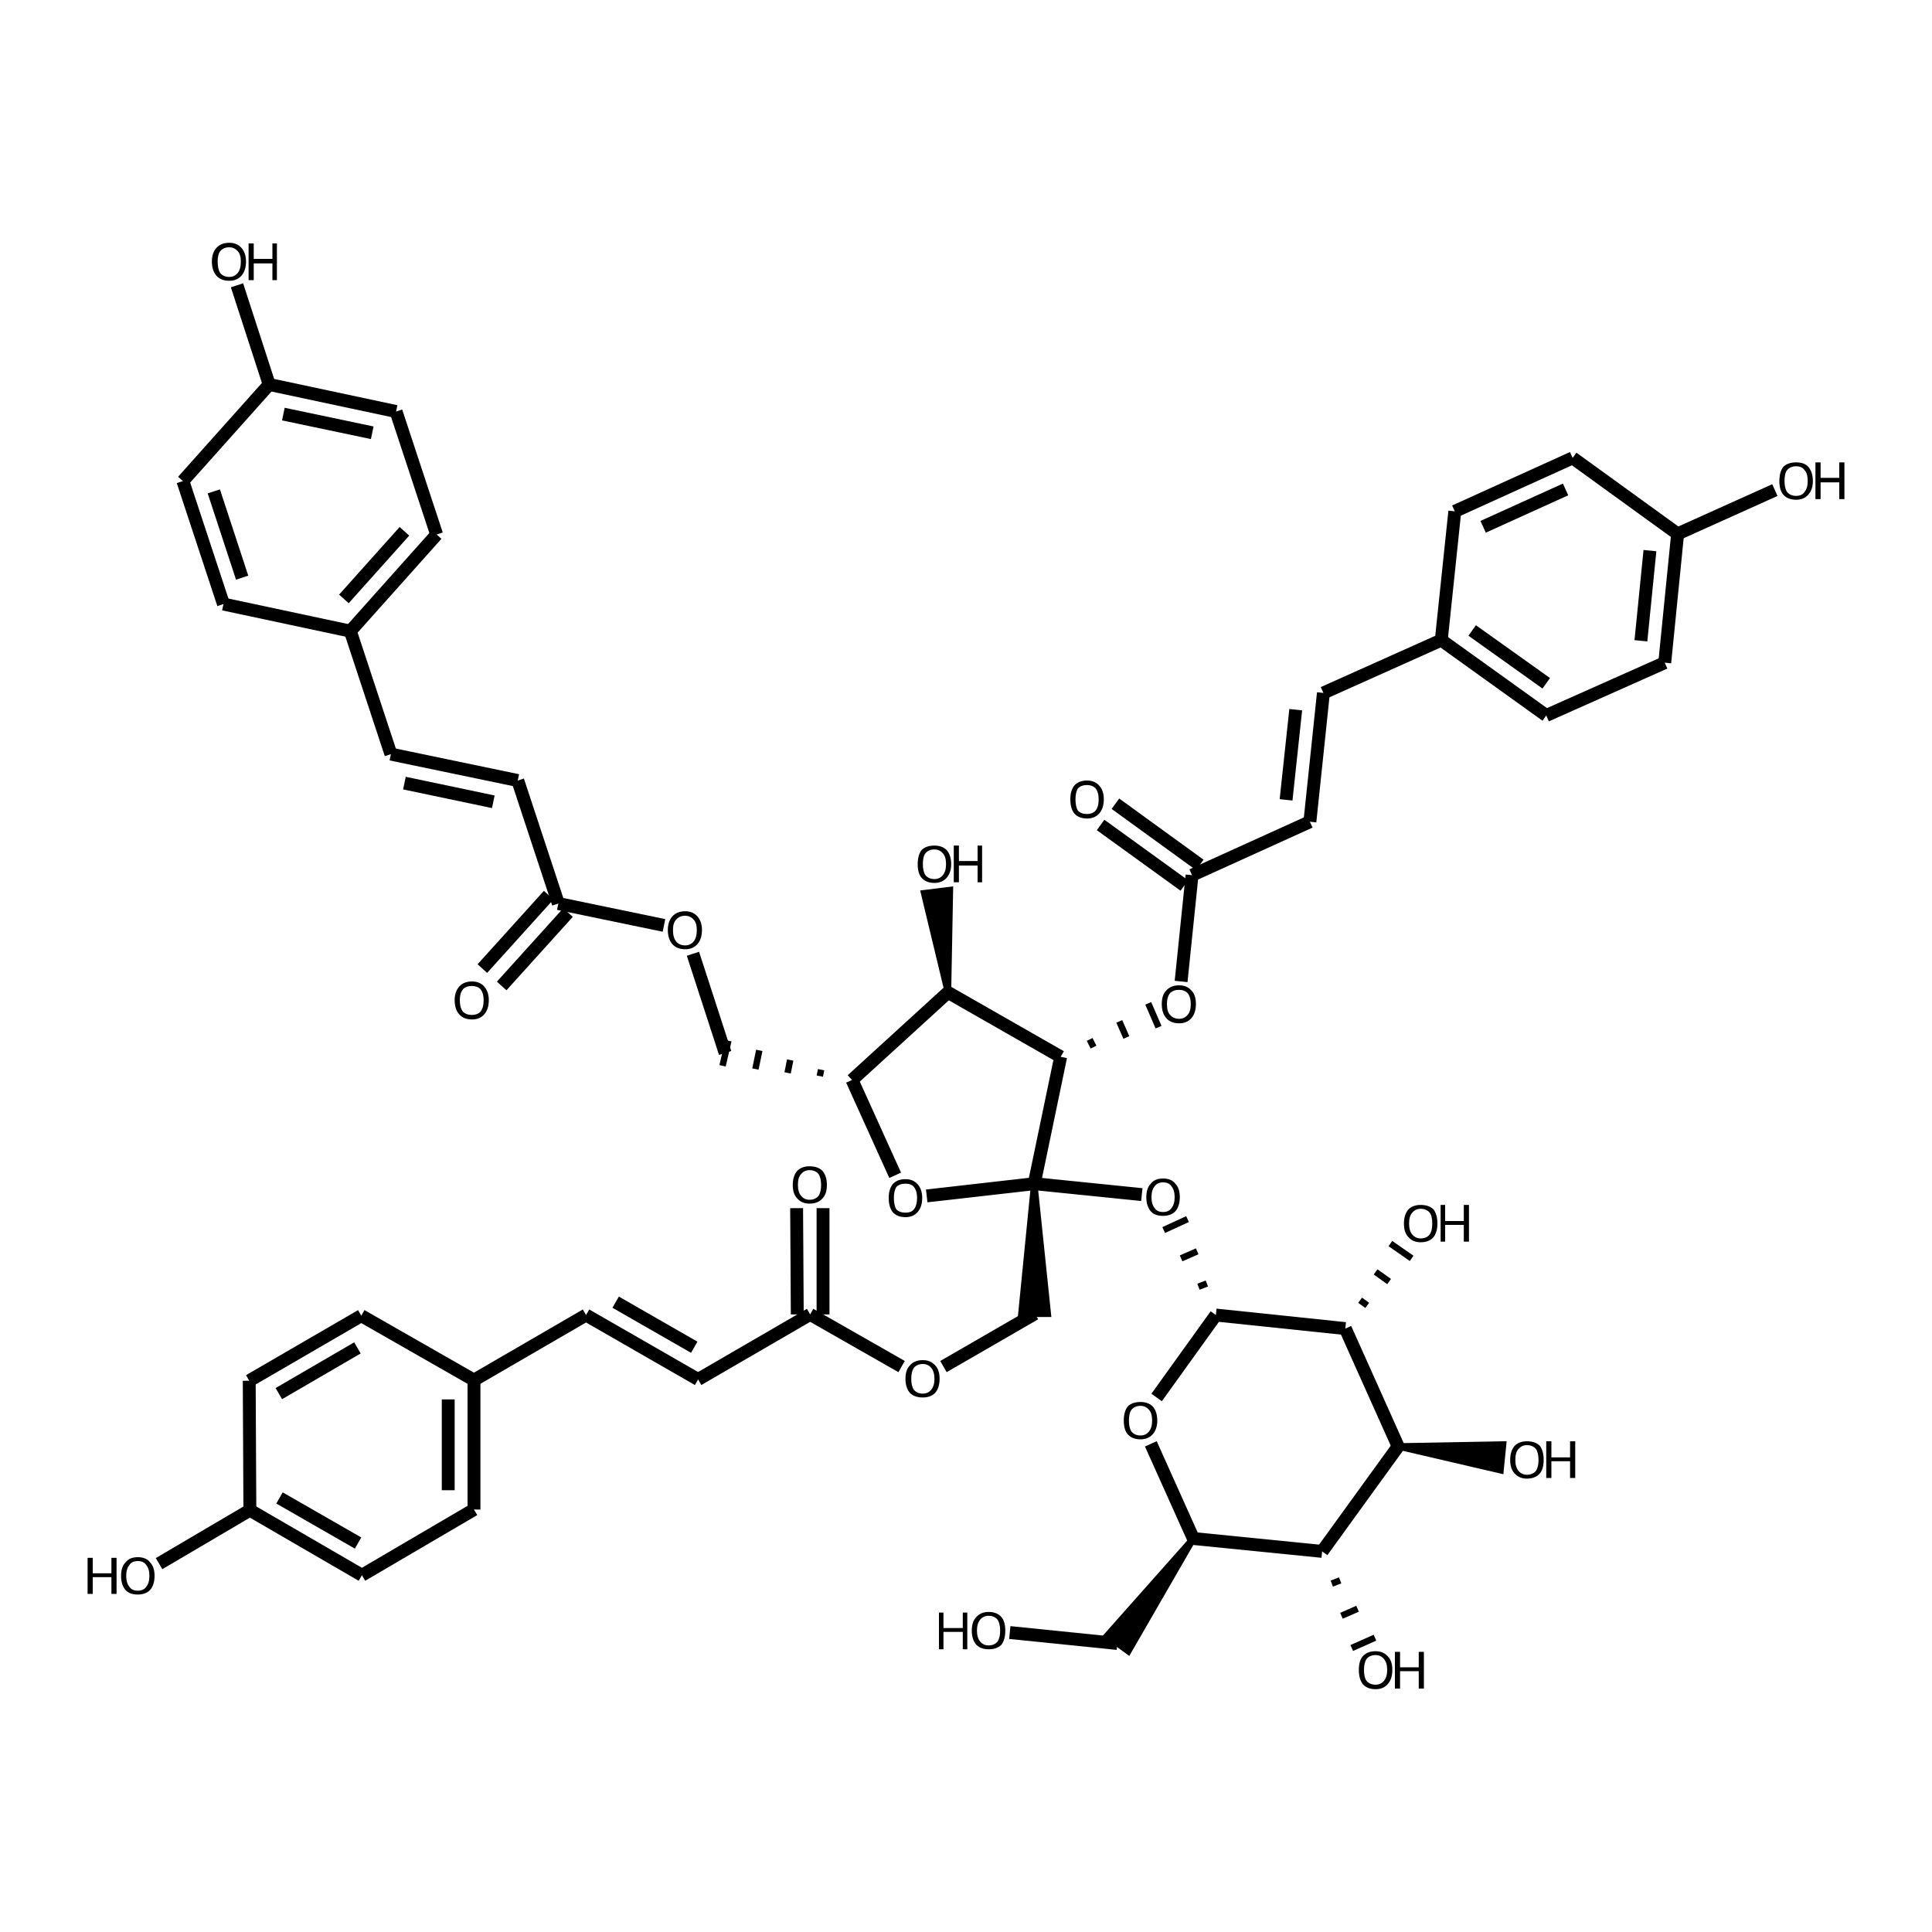 <?xml version='1.0' encoding='iso-8859-1'?>
<svg version='1.1' baseProfile='full'
              xmlns='http://www.w3.org/2000/svg'
                      xmlns:rdkit='http://www.rdkit.org/xml'
                      xmlns:xlink='http://www.w3.org/1999/xlink'
                  xml:space='preserve'
width='300px' height='300px' viewBox='0 0 300 300'>
<!-- END OF HEADER -->
<path class='bond-0 atom-0 atom-1' d='M 156.8,253.5 L 173.5,255.2' style='fill:none;fill-rule:evenodd;stroke:#000000;stroke-width:2.0px;stroke-linecap:butt;stroke-linejoin:miter;stroke-opacity:1' />
<path class='bond-1 atom-2 atom-1' d='M 185.3,238.9 L 175.2,256.4 L 171.9,254.0 Z' style='fill:#000000;fill-rule:evenodd;fill-opacity:1;stroke:#000000;stroke-width:1.0px;stroke-linecap:butt;stroke-linejoin:miter;stroke-opacity:1;' />
<path class='bond-2 atom-2 atom-3' d='M 185.3,238.9 L 178.7,224.2' style='fill:none;fill-rule:evenodd;stroke:#000000;stroke-width:2.0px;stroke-linecap:butt;stroke-linejoin:miter;stroke-opacity:1' />
<path class='bond-3 atom-3 atom-4' d='M 179.6,217.0 L 188.8,204.2' style='fill:none;fill-rule:evenodd;stroke:#000000;stroke-width:2.0px;stroke-linecap:butt;stroke-linejoin:miter;stroke-opacity:1' />
<path class='bond-4 atom-4 atom-5' d='M 187.4,199.3 L 186.1,199.8' style='fill:none;fill-rule:evenodd;stroke:#000000;stroke-width:1.0px;stroke-linecap:butt;stroke-linejoin:miter;stroke-opacity:1' />
<path class='bond-4 atom-4 atom-5' d='M 185.9,194.3 L 183.4,195.4' style='fill:none;fill-rule:evenodd;stroke:#000000;stroke-width:1.0px;stroke-linecap:butt;stroke-linejoin:miter;stroke-opacity:1' />
<path class='bond-4 atom-4 atom-5' d='M 184.4,189.3 L 180.7,191.0' style='fill:none;fill-rule:evenodd;stroke:#000000;stroke-width:1.0px;stroke-linecap:butt;stroke-linejoin:miter;stroke-opacity:1' />
<path class='bond-5 atom-5 atom-6' d='M 177.3,185.5 L 160.6,183.8' style='fill:none;fill-rule:evenodd;stroke:#000000;stroke-width:2.0px;stroke-linecap:butt;stroke-linejoin:miter;stroke-opacity:1' />
<path class='bond-6 atom-6 atom-7' d='M 160.6,183.8 L 162.7,204.0 L 158.6,204.0 Z' style='fill:#000000;fill-rule:evenodd;fill-opacity:1;stroke:#000000;stroke-width:1.0px;stroke-linecap:butt;stroke-linejoin:miter;stroke-opacity:1;' />
<path class='bond-7 atom-7 atom-8' d='M 160.7,204.0 L 146.5,212.2' style='fill:none;fill-rule:evenodd;stroke:#000000;stroke-width:2.0px;stroke-linecap:butt;stroke-linejoin:miter;stroke-opacity:1' />
<path class='bond-8 atom-8 atom-9' d='M 140.0,212.2 L 125.8,204.1' style='fill:none;fill-rule:evenodd;stroke:#000000;stroke-width:2.0px;stroke-linecap:butt;stroke-linejoin:miter;stroke-opacity:1' />
<path class='bond-9 atom-9 atom-10' d='M 123.8,204.1 L 123.7,187.6' style='fill:none;fill-rule:evenodd;stroke:#000000;stroke-width:2.0px;stroke-linecap:butt;stroke-linejoin:miter;stroke-opacity:1' />
<path class='bond-9 atom-9 atom-10' d='M 127.8,204.1 L 127.8,187.6' style='fill:none;fill-rule:evenodd;stroke:#000000;stroke-width:2.0px;stroke-linecap:butt;stroke-linejoin:miter;stroke-opacity:1' />
<path class='bond-10 atom-9 atom-11' d='M 125.8,204.1 L 108.4,214.2' style='fill:none;fill-rule:evenodd;stroke:#000000;stroke-width:2.0px;stroke-linecap:butt;stroke-linejoin:miter;stroke-opacity:1' />
<path class='bond-11 atom-11 atom-12' d='M 108.4,214.2 L 91.0,204.2' style='fill:none;fill-rule:evenodd;stroke:#000000;stroke-width:2.0px;stroke-linecap:butt;stroke-linejoin:miter;stroke-opacity:1' />
<path class='bond-11 atom-11 atom-12' d='M 107.8,209.2 L 95.6,202.2' style='fill:none;fill-rule:evenodd;stroke:#000000;stroke-width:2.0px;stroke-linecap:butt;stroke-linejoin:miter;stroke-opacity:1' />
<path class='bond-12 atom-12 atom-13' d='M 91.0,204.2 L 73.6,214.3' style='fill:none;fill-rule:evenodd;stroke:#000000;stroke-width:2.0px;stroke-linecap:butt;stroke-linejoin:miter;stroke-opacity:1' />
<path class='bond-13 atom-13 atom-14' d='M 73.6,214.3 L 73.6,234.4' style='fill:none;fill-rule:evenodd;stroke:#000000;stroke-width:2.0px;stroke-linecap:butt;stroke-linejoin:miter;stroke-opacity:1' />
<path class='bond-13 atom-13 atom-14' d='M 69.6,217.3 L 69.6,231.4' style='fill:none;fill-rule:evenodd;stroke:#000000;stroke-width:2.0px;stroke-linecap:butt;stroke-linejoin:miter;stroke-opacity:1' />
<path class='bond-14 atom-14 atom-15' d='M 73.6,234.4 L 56.2,244.6' style='fill:none;fill-rule:evenodd;stroke:#000000;stroke-width:2.0px;stroke-linecap:butt;stroke-linejoin:miter;stroke-opacity:1' />
<path class='bond-15 atom-15 atom-16' d='M 56.2,244.6 L 38.8,234.5' style='fill:none;fill-rule:evenodd;stroke:#000000;stroke-width:2.0px;stroke-linecap:butt;stroke-linejoin:miter;stroke-opacity:1' />
<path class='bond-15 atom-15 atom-16' d='M 55.6,239.6 L 43.4,232.6' style='fill:none;fill-rule:evenodd;stroke:#000000;stroke-width:2.0px;stroke-linecap:butt;stroke-linejoin:miter;stroke-opacity:1' />
<path class='bond-16 atom-16 atom-17' d='M 38.8,234.5 L 38.7,214.4' style='fill:none;fill-rule:evenodd;stroke:#000000;stroke-width:2.0px;stroke-linecap:butt;stroke-linejoin:miter;stroke-opacity:1' />
<path class='bond-17 atom-17 atom-18' d='M 38.7,214.4 L 56.1,204.3' style='fill:none;fill-rule:evenodd;stroke:#000000;stroke-width:2.0px;stroke-linecap:butt;stroke-linejoin:miter;stroke-opacity:1' />
<path class='bond-17 atom-17 atom-18' d='M 43.3,216.4 L 55.5,209.3' style='fill:none;fill-rule:evenodd;stroke:#000000;stroke-width:2.0px;stroke-linecap:butt;stroke-linejoin:miter;stroke-opacity:1' />
<path class='bond-18 atom-16 atom-19' d='M 38.8,234.5 L 24.7,242.8' style='fill:none;fill-rule:evenodd;stroke:#000000;stroke-width:2.0px;stroke-linecap:butt;stroke-linejoin:miter;stroke-opacity:1' />
<path class='bond-19 atom-6 atom-20' d='M 160.6,183.8 L 143.9,185.7' style='fill:none;fill-rule:evenodd;stroke:#000000;stroke-width:2.0px;stroke-linecap:butt;stroke-linejoin:miter;stroke-opacity:1' />
<path class='bond-20 atom-20 atom-21' d='M 139.0,182.5 L 132.3,167.7' style='fill:none;fill-rule:evenodd;stroke:#000000;stroke-width:2.0px;stroke-linecap:butt;stroke-linejoin:miter;stroke-opacity:1' />
<path class='bond-21 atom-21 atom-22' d='M 132.3,167.7 L 147.2,154.1' style='fill:none;fill-rule:evenodd;stroke:#000000;stroke-width:2.0px;stroke-linecap:butt;stroke-linejoin:miter;stroke-opacity:1' />
<path class='bond-22 atom-22 atom-23' d='M 147.2,154.1 L 164.7,164.1' style='fill:none;fill-rule:evenodd;stroke:#000000;stroke-width:2.0px;stroke-linecap:butt;stroke-linejoin:miter;stroke-opacity:1' />
<path class='bond-23 atom-23 atom-24' d='M 169.8,162.6 L 169.2,161.4' style='fill:none;fill-rule:evenodd;stroke:#000000;stroke-width:1.0px;stroke-linecap:butt;stroke-linejoin:miter;stroke-opacity:1' />
<path class='bond-23 atom-23 atom-24' d='M 174.9,161.1 L 173.8,158.6' style='fill:none;fill-rule:evenodd;stroke:#000000;stroke-width:1.0px;stroke-linecap:butt;stroke-linejoin:miter;stroke-opacity:1' />
<path class='bond-23 atom-23 atom-24' d='M 179.9,159.5 L 178.3,155.8' style='fill:none;fill-rule:evenodd;stroke:#000000;stroke-width:1.0px;stroke-linecap:butt;stroke-linejoin:miter;stroke-opacity:1' />
<path class='bond-24 atom-24 atom-25' d='M 183.4,152.4 L 185.1,135.9' style='fill:none;fill-rule:evenodd;stroke:#000000;stroke-width:2.0px;stroke-linecap:butt;stroke-linejoin:miter;stroke-opacity:1' />
<path class='bond-25 atom-25 atom-26' d='M 183.9,137.5 L 170.9,128.1' style='fill:none;fill-rule:evenodd;stroke:#000000;stroke-width:2.0px;stroke-linecap:butt;stroke-linejoin:miter;stroke-opacity:1' />
<path class='bond-25 atom-25 atom-26' d='M 186.3,134.3 L 173.2,124.8' style='fill:none;fill-rule:evenodd;stroke:#000000;stroke-width:2.0px;stroke-linecap:butt;stroke-linejoin:miter;stroke-opacity:1' />
<path class='bond-26 atom-25 atom-27' d='M 185.1,135.9 L 203.4,127.6' style='fill:none;fill-rule:evenodd;stroke:#000000;stroke-width:2.0px;stroke-linecap:butt;stroke-linejoin:miter;stroke-opacity:1' />
<path class='bond-27 atom-27 atom-28' d='M 203.4,127.6 L 205.5,107.6' style='fill:none;fill-rule:evenodd;stroke:#000000;stroke-width:2.0px;stroke-linecap:butt;stroke-linejoin:miter;stroke-opacity:1' />
<path class='bond-27 atom-27 atom-28' d='M 199.7,124.2 L 201.2,110.2' style='fill:none;fill-rule:evenodd;stroke:#000000;stroke-width:2.0px;stroke-linecap:butt;stroke-linejoin:miter;stroke-opacity:1' />
<path class='bond-28 atom-28 atom-29' d='M 205.5,107.6 L 223.8,99.4' style='fill:none;fill-rule:evenodd;stroke:#000000;stroke-width:2.0px;stroke-linecap:butt;stroke-linejoin:miter;stroke-opacity:1' />
<path class='bond-29 atom-29 atom-30' d='M 223.8,99.4 L 240.1,111.1' style='fill:none;fill-rule:evenodd;stroke:#000000;stroke-width:2.0px;stroke-linecap:butt;stroke-linejoin:miter;stroke-opacity:1' />
<path class='bond-29 atom-29 atom-30' d='M 228.6,97.9 L 240.1,106.1' style='fill:none;fill-rule:evenodd;stroke:#000000;stroke-width:2.0px;stroke-linecap:butt;stroke-linejoin:miter;stroke-opacity:1' />
<path class='bond-30 atom-30 atom-31' d='M 240.1,111.1 L 258.5,102.9' style='fill:none;fill-rule:evenodd;stroke:#000000;stroke-width:2.0px;stroke-linecap:butt;stroke-linejoin:miter;stroke-opacity:1' />
<path class='bond-31 atom-31 atom-32' d='M 258.5,102.9 L 260.5,82.9' style='fill:none;fill-rule:evenodd;stroke:#000000;stroke-width:2.0px;stroke-linecap:butt;stroke-linejoin:miter;stroke-opacity:1' />
<path class='bond-31 atom-31 atom-32' d='M 254.8,99.5 L 256.2,85.5' style='fill:none;fill-rule:evenodd;stroke:#000000;stroke-width:2.0px;stroke-linecap:butt;stroke-linejoin:miter;stroke-opacity:1' />
<path class='bond-32 atom-32 atom-33' d='M 260.5,82.9 L 244.2,71.1' style='fill:none;fill-rule:evenodd;stroke:#000000;stroke-width:2.0px;stroke-linecap:butt;stroke-linejoin:miter;stroke-opacity:1' />
<path class='bond-33 atom-33 atom-34' d='M 244.2,71.1 L 225.9,79.4' style='fill:none;fill-rule:evenodd;stroke:#000000;stroke-width:2.0px;stroke-linecap:butt;stroke-linejoin:miter;stroke-opacity:1' />
<path class='bond-33 atom-33 atom-34' d='M 243.1,76.0 L 230.3,81.8' style='fill:none;fill-rule:evenodd;stroke:#000000;stroke-width:2.0px;stroke-linecap:butt;stroke-linejoin:miter;stroke-opacity:1' />
<path class='bond-34 atom-32 atom-35' d='M 260.5,82.9 L 275.6,76.1' style='fill:none;fill-rule:evenodd;stroke:#000000;stroke-width:2.0px;stroke-linecap:butt;stroke-linejoin:miter;stroke-opacity:1' />
<path class='bond-35 atom-22 atom-36' d='M 147.2,154.1 L 143.5,138.7 L 147.5,138.2 Z' style='fill:#000000;fill-rule:evenodd;fill-opacity:1;stroke:#000000;stroke-width:1.0px;stroke-linecap:butt;stroke-linejoin:miter;stroke-opacity:1;' />
<path class='bond-36 atom-21 atom-37' d='M 127.5,166.1 L 127.3,167.1' style='fill:none;fill-rule:evenodd;stroke:#000000;stroke-width:1.0px;stroke-linecap:butt;stroke-linejoin:miter;stroke-opacity:1' />
<path class='bond-36 atom-21 atom-37' d='M 122.7,164.6 L 122.3,166.6' style='fill:none;fill-rule:evenodd;stroke:#000000;stroke-width:1.0px;stroke-linecap:butt;stroke-linejoin:miter;stroke-opacity:1' />
<path class='bond-36 atom-21 atom-37' d='M 117.9,163.1 L 117.3,166.0' style='fill:none;fill-rule:evenodd;stroke:#000000;stroke-width:1.0px;stroke-linecap:butt;stroke-linejoin:miter;stroke-opacity:1' />
<path class='bond-36 atom-21 atom-37' d='M 113.1,161.6 L 112.2,165.5' style='fill:none;fill-rule:evenodd;stroke:#000000;stroke-width:1.0px;stroke-linecap:butt;stroke-linejoin:miter;stroke-opacity:1' />
<path class='bond-37 atom-37 atom-38' d='M 112.6,163.5 L 107.6,148.1' style='fill:none;fill-rule:evenodd;stroke:#000000;stroke-width:2.0px;stroke-linecap:butt;stroke-linejoin:miter;stroke-opacity:1' />
<path class='bond-38 atom-38 atom-39' d='M 103.1,143.7 L 86.7,140.3' style='fill:none;fill-rule:evenodd;stroke:#000000;stroke-width:2.0px;stroke-linecap:butt;stroke-linejoin:miter;stroke-opacity:1' />
<path class='bond-39 atom-39 atom-40' d='M 88.2,141.7 L 77.9,153.1' style='fill:none;fill-rule:evenodd;stroke:#000000;stroke-width:2.0px;stroke-linecap:butt;stroke-linejoin:miter;stroke-opacity:1' />
<path class='bond-39 atom-39 atom-40' d='M 85.2,139.0 L 74.9,150.4' style='fill:none;fill-rule:evenodd;stroke:#000000;stroke-width:2.0px;stroke-linecap:butt;stroke-linejoin:miter;stroke-opacity:1' />
<path class='bond-40 atom-39 atom-41' d='M 86.7,140.3 L 80.4,121.2' style='fill:none;fill-rule:evenodd;stroke:#000000;stroke-width:2.0px;stroke-linecap:butt;stroke-linejoin:miter;stroke-opacity:1' />
<path class='bond-41 atom-41 atom-42' d='M 80.4,121.2 L 60.7,117.1' style='fill:none;fill-rule:evenodd;stroke:#000000;stroke-width:2.0px;stroke-linecap:butt;stroke-linejoin:miter;stroke-opacity:1' />
<path class='bond-41 atom-41 atom-42' d='M 76.6,124.5 L 62.8,121.6' style='fill:none;fill-rule:evenodd;stroke:#000000;stroke-width:2.0px;stroke-linecap:butt;stroke-linejoin:miter;stroke-opacity:1' />
<path class='bond-42 atom-42 atom-43' d='M 60.7,117.1 L 54.4,98.0' style='fill:none;fill-rule:evenodd;stroke:#000000;stroke-width:2.0px;stroke-linecap:butt;stroke-linejoin:miter;stroke-opacity:1' />
<path class='bond-43 atom-43 atom-44' d='M 54.4,98.0 L 67.8,83.0' style='fill:none;fill-rule:evenodd;stroke:#000000;stroke-width:2.0px;stroke-linecap:butt;stroke-linejoin:miter;stroke-opacity:1' />
<path class='bond-43 atom-43 atom-44' d='M 53.4,93.0 L 62.8,82.5' style='fill:none;fill-rule:evenodd;stroke:#000000;stroke-width:2.0px;stroke-linecap:butt;stroke-linejoin:miter;stroke-opacity:1' />
<path class='bond-44 atom-44 atom-45' d='M 67.8,83.0 L 61.5,63.9' style='fill:none;fill-rule:evenodd;stroke:#000000;stroke-width:2.0px;stroke-linecap:butt;stroke-linejoin:miter;stroke-opacity:1' />
<path class='bond-45 atom-45 atom-46' d='M 61.5,63.9 L 41.8,59.7' style='fill:none;fill-rule:evenodd;stroke:#000000;stroke-width:2.0px;stroke-linecap:butt;stroke-linejoin:miter;stroke-opacity:1' />
<path class='bond-45 atom-45 atom-46' d='M 57.8,67.2 L 44.0,64.3' style='fill:none;fill-rule:evenodd;stroke:#000000;stroke-width:2.0px;stroke-linecap:butt;stroke-linejoin:miter;stroke-opacity:1' />
<path class='bond-46 atom-46 atom-47' d='M 41.8,59.7 L 28.4,74.7' style='fill:none;fill-rule:evenodd;stroke:#000000;stroke-width:2.0px;stroke-linecap:butt;stroke-linejoin:miter;stroke-opacity:1' />
<path class='bond-47 atom-47 atom-48' d='M 28.4,74.7 L 34.7,93.8' style='fill:none;fill-rule:evenodd;stroke:#000000;stroke-width:2.0px;stroke-linecap:butt;stroke-linejoin:miter;stroke-opacity:1' />
<path class='bond-47 atom-47 atom-48' d='M 33.2,76.3 L 37.6,89.7' style='fill:none;fill-rule:evenodd;stroke:#000000;stroke-width:2.0px;stroke-linecap:butt;stroke-linejoin:miter;stroke-opacity:1' />
<path class='bond-48 atom-46 atom-49' d='M 41.8,59.7 L 36.8,44.3' style='fill:none;fill-rule:evenodd;stroke:#000000;stroke-width:2.0px;stroke-linecap:butt;stroke-linejoin:miter;stroke-opacity:1' />
<path class='bond-49 atom-4 atom-50' d='M 188.8,204.2 L 208.9,206.3' style='fill:none;fill-rule:evenodd;stroke:#000000;stroke-width:2.0px;stroke-linecap:butt;stroke-linejoin:miter;stroke-opacity:1' />
<path class='bond-50 atom-50 atom-51' d='M 208.9,206.3 L 217.1,224.6' style='fill:none;fill-rule:evenodd;stroke:#000000;stroke-width:2.0px;stroke-linecap:butt;stroke-linejoin:miter;stroke-opacity:1' />
<path class='bond-51 atom-51 atom-52' d='M 217.1,224.6 L 205.3,240.9' style='fill:none;fill-rule:evenodd;stroke:#000000;stroke-width:2.0px;stroke-linecap:butt;stroke-linejoin:miter;stroke-opacity:1' />
<path class='bond-52 atom-52 atom-53' d='M 206.8,245.9 L 208.1,245.4' style='fill:none;fill-rule:evenodd;stroke:#000000;stroke-width:1.0px;stroke-linecap:butt;stroke-linejoin:miter;stroke-opacity:1' />
<path class='bond-52 atom-52 atom-53' d='M 208.3,250.9 L 210.8,249.8' style='fill:none;fill-rule:evenodd;stroke:#000000;stroke-width:1.0px;stroke-linecap:butt;stroke-linejoin:miter;stroke-opacity:1' />
<path class='bond-52 atom-52 atom-53' d='M 209.9,255.9 L 213.5,254.3' style='fill:none;fill-rule:evenodd;stroke:#000000;stroke-width:1.0px;stroke-linecap:butt;stroke-linejoin:miter;stroke-opacity:1' />
<path class='bond-53 atom-51 atom-54' d='M 217.1,224.6 L 233.4,224.3 L 233.0,228.3 Z' style='fill:#000000;fill-rule:evenodd;fill-opacity:1;stroke:#000000;stroke-width:1.0px;stroke-linecap:butt;stroke-linejoin:miter;stroke-opacity:1;' />
<path class='bond-54 atom-50 atom-55' d='M 212.3,202.7 L 211.2,201.9' style='fill:none;fill-rule:evenodd;stroke:#000000;stroke-width:1.0px;stroke-linecap:butt;stroke-linejoin:miter;stroke-opacity:1' />
<path class='bond-54 atom-50 atom-55' d='M 215.7,199.0 L 213.6,197.5' style='fill:none;fill-rule:evenodd;stroke:#000000;stroke-width:1.0px;stroke-linecap:butt;stroke-linejoin:miter;stroke-opacity:1' />
<path class='bond-54 atom-50 atom-55' d='M 219.2,195.4 L 215.9,193.1' style='fill:none;fill-rule:evenodd;stroke:#000000;stroke-width:1.0px;stroke-linecap:butt;stroke-linejoin:miter;stroke-opacity:1' />
<path class='bond-55 atom-52 atom-2' d='M 205.3,240.9 L 185.3,238.9' style='fill:none;fill-rule:evenodd;stroke:#000000;stroke-width:2.0px;stroke-linecap:butt;stroke-linejoin:miter;stroke-opacity:1' />
<path class='bond-56 atom-23 atom-6' d='M 164.7,164.1 L 160.6,183.8' style='fill:none;fill-rule:evenodd;stroke:#000000;stroke-width:2.0px;stroke-linecap:butt;stroke-linejoin:miter;stroke-opacity:1' />
<path class='bond-57 atom-34 atom-29' d='M 225.9,79.4 L 223.8,99.4' style='fill:none;fill-rule:evenodd;stroke:#000000;stroke-width:2.0px;stroke-linecap:butt;stroke-linejoin:miter;stroke-opacity:1' />
<path class='bond-58 atom-48 atom-43' d='M 34.7,93.8 L 54.4,98.0' style='fill:none;fill-rule:evenodd;stroke:#000000;stroke-width:2.0px;stroke-linecap:butt;stroke-linejoin:miter;stroke-opacity:1' />
<path class='bond-59 atom-18 atom-13' d='M 56.1,204.3 L 73.6,214.3' style='fill:none;fill-rule:evenodd;stroke:#000000;stroke-width:2.0px;stroke-linecap:butt;stroke-linejoin:miter;stroke-opacity:1' />
<path class='atom-0' d='M 145.8 250.4
L 146.5 250.4
L 146.5 252.8
L 149.5 252.8
L 149.5 250.4
L 150.2 250.4
L 150.2 256.1
L 149.5 256.1
L 149.5 253.4
L 146.5 253.4
L 146.5 256.1
L 145.8 256.1
L 145.8 250.4
' fill='#000000'/>
<path class='atom-0' d='M 150.9 253.2
Q 150.9 251.8, 151.6 251.1
Q 152.3 250.3, 153.5 250.3
Q 154.8 250.3, 155.5 251.1
Q 156.1 251.8, 156.1 253.2
Q 156.1 254.6, 155.5 255.4
Q 154.8 256.1, 153.5 256.1
Q 152.3 256.1, 151.6 255.4
Q 150.9 254.6, 150.9 253.2
M 153.5 255.5
Q 154.4 255.5, 154.9 254.9
Q 155.3 254.3, 155.3 253.2
Q 155.3 252.1, 154.9 251.5
Q 154.4 250.9, 153.5 250.9
Q 152.7 250.9, 152.2 251.5
Q 151.7 252.1, 151.7 253.2
Q 151.7 254.3, 152.2 254.9
Q 152.7 255.5, 153.5 255.5
' fill='#000000'/>
<path class='atom-3' d='M 174.5 220.6
Q 174.5 219.2, 175.1 218.4
Q 175.8 217.7, 177.1 217.7
Q 178.3 217.7, 179.0 218.4
Q 179.7 219.2, 179.7 220.6
Q 179.7 221.9, 179.0 222.7
Q 178.3 223.5, 177.1 223.5
Q 175.8 223.5, 175.1 222.7
Q 174.5 222.0, 174.5 220.6
M 177.1 222.9
Q 177.9 222.9, 178.4 222.3
Q 178.9 221.7, 178.9 220.6
Q 178.9 219.4, 178.4 218.9
Q 177.9 218.3, 177.1 218.3
Q 176.2 218.3, 175.7 218.9
Q 175.3 219.4, 175.3 220.6
Q 175.3 221.7, 175.7 222.3
Q 176.2 222.9, 177.1 222.9
' fill='#000000'/>
<path class='atom-5' d='M 178.0 185.9
Q 178.0 184.5, 178.7 183.8
Q 179.3 183.0, 180.6 183.0
Q 181.9 183.0, 182.5 183.8
Q 183.2 184.5, 183.2 185.9
Q 183.2 187.3, 182.5 188.1
Q 181.8 188.8, 180.6 188.8
Q 179.3 188.8, 178.7 188.1
Q 178.0 187.3, 178.0 185.9
M 180.6 188.2
Q 181.5 188.2, 181.9 187.6
Q 182.4 187.0, 182.4 185.9
Q 182.4 184.8, 181.9 184.2
Q 181.5 183.6, 180.6 183.6
Q 179.7 183.6, 179.3 184.2
Q 178.8 184.8, 178.8 185.9
Q 178.8 187.0, 179.3 187.6
Q 179.7 188.2, 180.6 188.2
' fill='#000000'/>
<path class='atom-8' d='M 140.6 214.1
Q 140.6 212.7, 141.3 212.0
Q 142.0 211.2, 143.3 211.2
Q 144.5 211.2, 145.2 212.0
Q 145.9 212.7, 145.9 214.1
Q 145.9 215.5, 145.2 216.3
Q 144.5 217.0, 143.3 217.0
Q 142.0 217.0, 141.3 216.3
Q 140.6 215.5, 140.6 214.1
M 143.3 216.4
Q 144.1 216.4, 144.6 215.8
Q 145.1 215.2, 145.1 214.1
Q 145.1 213.0, 144.6 212.4
Q 144.1 211.8, 143.3 211.8
Q 142.4 211.8, 141.9 212.4
Q 141.5 213.0, 141.5 214.1
Q 141.5 215.2, 141.9 215.8
Q 142.4 216.4, 143.3 216.4
' fill='#000000'/>
<path class='atom-10' d='M 123.1 184.0
Q 123.1 182.6, 123.8 181.8
Q 124.5 181.1, 125.7 181.1
Q 127.0 181.1, 127.7 181.8
Q 128.4 182.6, 128.4 184.0
Q 128.4 185.4, 127.7 186.1
Q 127.0 186.9, 125.7 186.9
Q 124.5 186.9, 123.8 186.1
Q 123.1 185.4, 123.1 184.0
M 125.7 186.3
Q 126.6 186.3, 127.1 185.7
Q 127.5 185.1, 127.5 184.0
Q 127.5 182.9, 127.1 182.3
Q 126.6 181.7, 125.7 181.7
Q 124.9 181.7, 124.4 182.3
Q 123.9 182.8, 123.9 184.0
Q 123.9 185.1, 124.4 185.7
Q 124.9 186.3, 125.7 186.3
' fill='#000000'/>
<path class='atom-19' d='M 13.6 241.9
L 14.4 241.9
L 14.4 244.3
L 17.3 244.3
L 17.3 241.9
L 18.1 241.9
L 18.1 247.5
L 17.3 247.5
L 17.3 244.9
L 14.4 244.9
L 14.4 247.5
L 13.6 247.5
L 13.6 241.9
' fill='#000000'/>
<path class='atom-19' d='M 18.8 244.7
Q 18.8 243.3, 19.5 242.6
Q 20.1 241.8, 21.4 241.8
Q 22.7 241.8, 23.3 242.6
Q 24.0 243.3, 24.0 244.7
Q 24.0 246.1, 23.3 246.9
Q 22.6 247.6, 21.4 247.6
Q 20.1 247.6, 19.5 246.9
Q 18.8 246.1, 18.8 244.7
M 21.4 247.0
Q 22.3 247.0, 22.7 246.4
Q 23.2 245.8, 23.2 244.7
Q 23.2 243.6, 22.7 243.0
Q 22.3 242.4, 21.4 242.4
Q 20.5 242.4, 20.1 243.0
Q 19.6 243.6, 19.6 244.7
Q 19.6 245.8, 20.1 246.4
Q 20.5 247.0, 21.4 247.0
' fill='#000000'/>
<path class='atom-20' d='M 138.0 186.0
Q 138.0 184.7, 138.6 183.9
Q 139.3 183.1, 140.6 183.1
Q 141.8 183.1, 142.5 183.9
Q 143.2 184.7, 143.2 186.0
Q 143.2 187.4, 142.5 188.2
Q 141.8 189.0, 140.6 189.0
Q 139.3 189.0, 138.6 188.2
Q 138.0 187.4, 138.0 186.0
M 140.6 188.3
Q 141.5 188.3, 141.9 187.8
Q 142.4 187.2, 142.4 186.0
Q 142.4 184.9, 141.9 184.3
Q 141.5 183.8, 140.6 183.8
Q 139.7 183.8, 139.2 184.3
Q 138.8 184.9, 138.8 186.0
Q 138.8 187.2, 139.2 187.8
Q 139.7 188.3, 140.6 188.3
' fill='#000000'/>
<path class='atom-24' d='M 180.4 155.9
Q 180.4 154.5, 181.1 153.8
Q 181.8 153.0, 183.1 153.0
Q 184.3 153.0, 185.0 153.8
Q 185.7 154.5, 185.7 155.9
Q 185.7 157.3, 185.0 158.1
Q 184.3 158.9, 183.1 158.9
Q 181.8 158.9, 181.1 158.1
Q 180.4 157.3, 180.4 155.9
M 183.1 158.2
Q 183.9 158.2, 184.4 157.6
Q 184.9 157.1, 184.9 155.9
Q 184.9 154.8, 184.4 154.2
Q 183.9 153.7, 183.1 153.7
Q 182.2 153.7, 181.7 154.2
Q 181.2 154.8, 181.2 155.9
Q 181.2 157.1, 181.7 157.6
Q 182.2 158.2, 183.1 158.2
' fill='#000000'/>
<path class='atom-26' d='M 166.2 124.1
Q 166.2 122.8, 166.8 122.0
Q 167.5 121.2, 168.8 121.2
Q 170.0 121.2, 170.7 122.0
Q 171.4 122.8, 171.4 124.1
Q 171.4 125.5, 170.7 126.3
Q 170.0 127.1, 168.8 127.1
Q 167.5 127.1, 166.8 126.3
Q 166.2 125.5, 166.2 124.1
M 168.8 126.4
Q 169.6 126.4, 170.1 125.9
Q 170.6 125.3, 170.6 124.1
Q 170.6 123.0, 170.1 122.4
Q 169.6 121.9, 168.8 121.9
Q 167.9 121.9, 167.4 122.4
Q 167.0 123.0, 167.0 124.1
Q 167.0 125.3, 167.4 125.9
Q 167.9 126.4, 168.8 126.4
' fill='#000000'/>
<path class='atom-35' d='M 276.3 74.7
Q 276.3 73.3, 276.9 72.5
Q 277.6 71.8, 278.9 71.8
Q 280.2 71.8, 280.8 72.5
Q 281.5 73.3, 281.5 74.7
Q 281.5 76.0, 280.8 76.8
Q 280.1 77.6, 278.9 77.6
Q 277.6 77.6, 276.9 76.8
Q 276.3 76.1, 276.3 74.7
M 278.9 77.0
Q 279.8 77.0, 280.2 76.4
Q 280.7 75.8, 280.7 74.7
Q 280.7 73.5, 280.2 73.0
Q 279.8 72.4, 278.9 72.4
Q 278.0 72.4, 277.5 73.0
Q 277.1 73.5, 277.1 74.7
Q 277.1 75.8, 277.5 76.4
Q 278.0 77.0, 278.9 77.0
' fill='#000000'/>
<path class='atom-35' d='M 281.9 71.8
L 282.7 71.8
L 282.7 74.2
L 285.6 74.2
L 285.6 71.8
L 286.4 71.8
L 286.4 77.5
L 285.6 77.5
L 285.6 74.9
L 282.7 74.9
L 282.7 77.5
L 281.9 77.5
L 281.9 71.8
' fill='#000000'/>
<path class='atom-36' d='M 142.5 134.2
Q 142.5 132.8, 143.1 132.0
Q 143.8 131.3, 145.1 131.3
Q 146.3 131.3, 147.0 132.0
Q 147.7 132.8, 147.7 134.2
Q 147.7 135.5, 147.0 136.3
Q 146.3 137.1, 145.1 137.1
Q 143.8 137.1, 143.1 136.3
Q 142.5 135.6, 142.5 134.2
M 145.1 136.5
Q 145.9 136.5, 146.4 135.9
Q 146.9 135.3, 146.9 134.2
Q 146.9 133.0, 146.4 132.5
Q 145.9 131.9, 145.1 131.9
Q 144.2 131.9, 143.7 132.5
Q 143.3 133.0, 143.3 134.2
Q 143.3 135.3, 143.7 135.9
Q 144.2 136.5, 145.1 136.5
' fill='#000000'/>
<path class='atom-36' d='M 148.1 131.3
L 148.9 131.3
L 148.9 133.7
L 151.8 133.7
L 151.8 131.3
L 152.5 131.3
L 152.5 137.0
L 151.8 137.0
L 151.8 134.4
L 148.9 134.4
L 148.9 137.0
L 148.1 137.0
L 148.1 131.3
' fill='#000000'/>
<path class='atom-38' d='M 103.7 144.4
Q 103.7 143.1, 104.4 142.3
Q 105.1 141.5, 106.4 141.5
Q 107.6 141.5, 108.3 142.3
Q 109.0 143.1, 109.0 144.4
Q 109.0 145.8, 108.3 146.6
Q 107.6 147.4, 106.4 147.4
Q 105.1 147.4, 104.4 146.6
Q 103.7 145.8, 103.7 144.4
M 106.4 146.8
Q 107.2 146.8, 107.7 146.2
Q 108.2 145.6, 108.2 144.4
Q 108.2 143.3, 107.7 142.8
Q 107.2 142.2, 106.4 142.2
Q 105.5 142.2, 105.0 142.8
Q 104.5 143.3, 104.5 144.4
Q 104.5 145.6, 105.0 146.2
Q 105.5 146.8, 106.4 146.8
' fill='#000000'/>
<path class='atom-40' d='M 70.6 155.3
Q 70.6 154.0, 71.3 153.2
Q 72.0 152.4, 73.3 152.4
Q 74.5 152.4, 75.2 153.2
Q 75.9 154.0, 75.9 155.3
Q 75.9 156.7, 75.2 157.5
Q 74.5 158.3, 73.3 158.3
Q 72.0 158.3, 71.3 157.5
Q 70.6 156.7, 70.6 155.3
M 73.3 157.6
Q 74.1 157.6, 74.6 157.1
Q 75.1 156.5, 75.1 155.3
Q 75.1 154.2, 74.6 153.6
Q 74.1 153.1, 73.3 153.1
Q 72.4 153.1, 71.9 153.6
Q 71.4 154.2, 71.4 155.3
Q 71.4 156.5, 71.9 157.1
Q 72.4 157.6, 73.3 157.6
' fill='#000000'/>
<path class='atom-49' d='M 32.9 40.6
Q 32.9 39.3, 33.6 38.5
Q 34.3 37.7, 35.6 37.7
Q 36.8 37.7, 37.5 38.5
Q 38.2 39.3, 38.2 40.6
Q 38.2 42.0, 37.5 42.8
Q 36.8 43.6, 35.6 43.6
Q 34.3 43.6, 33.6 42.8
Q 32.9 42.0, 32.9 40.6
M 35.6 43.0
Q 36.4 43.0, 36.9 42.4
Q 37.4 41.8, 37.4 40.6
Q 37.4 39.5, 36.9 39.0
Q 36.4 38.4, 35.6 38.4
Q 34.7 38.4, 34.2 39.0
Q 33.8 39.5, 33.8 40.6
Q 33.8 41.8, 34.2 42.4
Q 34.7 43.0, 35.6 43.0
' fill='#000000'/>
<path class='atom-49' d='M 38.6 37.8
L 39.4 37.8
L 39.4 40.2
L 42.3 40.2
L 42.3 37.8
L 43.0 37.8
L 43.0 43.5
L 42.3 43.5
L 42.3 40.9
L 39.4 40.9
L 39.4 43.5
L 38.6 43.5
L 38.6 37.8
' fill='#000000'/>
<path class='atom-53' d='M 211.0 259.3
Q 211.0 257.9, 211.6 257.2
Q 212.3 256.4, 213.6 256.4
Q 214.8 256.4, 215.5 257.2
Q 216.2 257.9, 216.2 259.3
Q 216.2 260.7, 215.5 261.5
Q 214.8 262.3, 213.6 262.3
Q 212.3 262.3, 211.6 261.5
Q 211.0 260.7, 211.0 259.3
M 213.6 261.6
Q 214.4 261.6, 214.9 261.0
Q 215.4 260.4, 215.4 259.3
Q 215.4 258.2, 214.9 257.6
Q 214.4 257.0, 213.6 257.0
Q 212.7 257.0, 212.2 257.6
Q 211.8 258.2, 211.8 259.3
Q 211.8 260.5, 212.2 261.0
Q 212.7 261.6, 213.6 261.6
' fill='#000000'/>
<path class='atom-53' d='M 216.6 256.5
L 217.4 256.5
L 217.4 258.9
L 220.3 258.9
L 220.3 256.5
L 221.1 256.5
L 221.1 262.2
L 220.3 262.2
L 220.3 259.5
L 217.4 259.5
L 217.4 262.2
L 216.6 262.2
L 216.6 256.5
' fill='#000000'/>
<path class='atom-54' d='M 234.5 226.7
Q 234.5 225.3, 235.2 224.5
Q 235.9 223.8, 237.1 223.8
Q 238.4 223.8, 239.1 224.5
Q 239.7 225.3, 239.7 226.7
Q 239.7 228.1, 239.1 228.8
Q 238.4 229.6, 237.1 229.6
Q 235.9 229.6, 235.2 228.8
Q 234.5 228.1, 234.5 226.7
M 237.1 229.0
Q 238.0 229.0, 238.5 228.4
Q 238.9 227.8, 238.9 226.7
Q 238.9 225.6, 238.5 225.0
Q 238.0 224.4, 237.1 224.4
Q 236.3 224.4, 235.8 225.0
Q 235.3 225.5, 235.3 226.7
Q 235.3 227.8, 235.8 228.4
Q 236.3 229.0, 237.1 229.0
' fill='#000000'/>
<path class='atom-54' d='M 240.1 223.8
L 240.9 223.8
L 240.9 226.3
L 243.8 226.3
L 243.8 223.8
L 244.6 223.8
L 244.6 229.5
L 243.8 229.5
L 243.8 226.9
L 240.9 226.9
L 240.9 229.5
L 240.1 229.5
L 240.1 223.8
' fill='#000000'/>
<path class='atom-55' d='M 218.0 190.0
Q 218.0 188.6, 218.7 187.8
Q 219.4 187.1, 220.6 187.1
Q 221.9 187.1, 222.6 187.8
Q 223.2 188.6, 223.2 190.0
Q 223.2 191.3, 222.6 192.1
Q 221.9 192.9, 220.6 192.9
Q 219.4 192.9, 218.7 192.1
Q 218.0 191.4, 218.0 190.0
M 220.6 192.3
Q 221.5 192.3, 222.0 191.7
Q 222.4 191.1, 222.4 190.0
Q 222.4 188.8, 222.0 188.3
Q 221.5 187.7, 220.6 187.7
Q 219.8 187.7, 219.3 188.3
Q 218.8 188.8, 218.8 190.0
Q 218.8 191.1, 219.3 191.7
Q 219.8 192.3, 220.6 192.3
' fill='#000000'/>
<path class='atom-55' d='M 223.7 187.1
L 224.4 187.1
L 224.4 189.6
L 227.3 189.6
L 227.3 187.1
L 228.1 187.1
L 228.1 192.8
L 227.3 192.8
L 227.3 190.2
L 224.4 190.2
L 224.4 192.8
L 223.7 192.8
L 223.7 187.1
' fill='#000000'/>
</svg>

